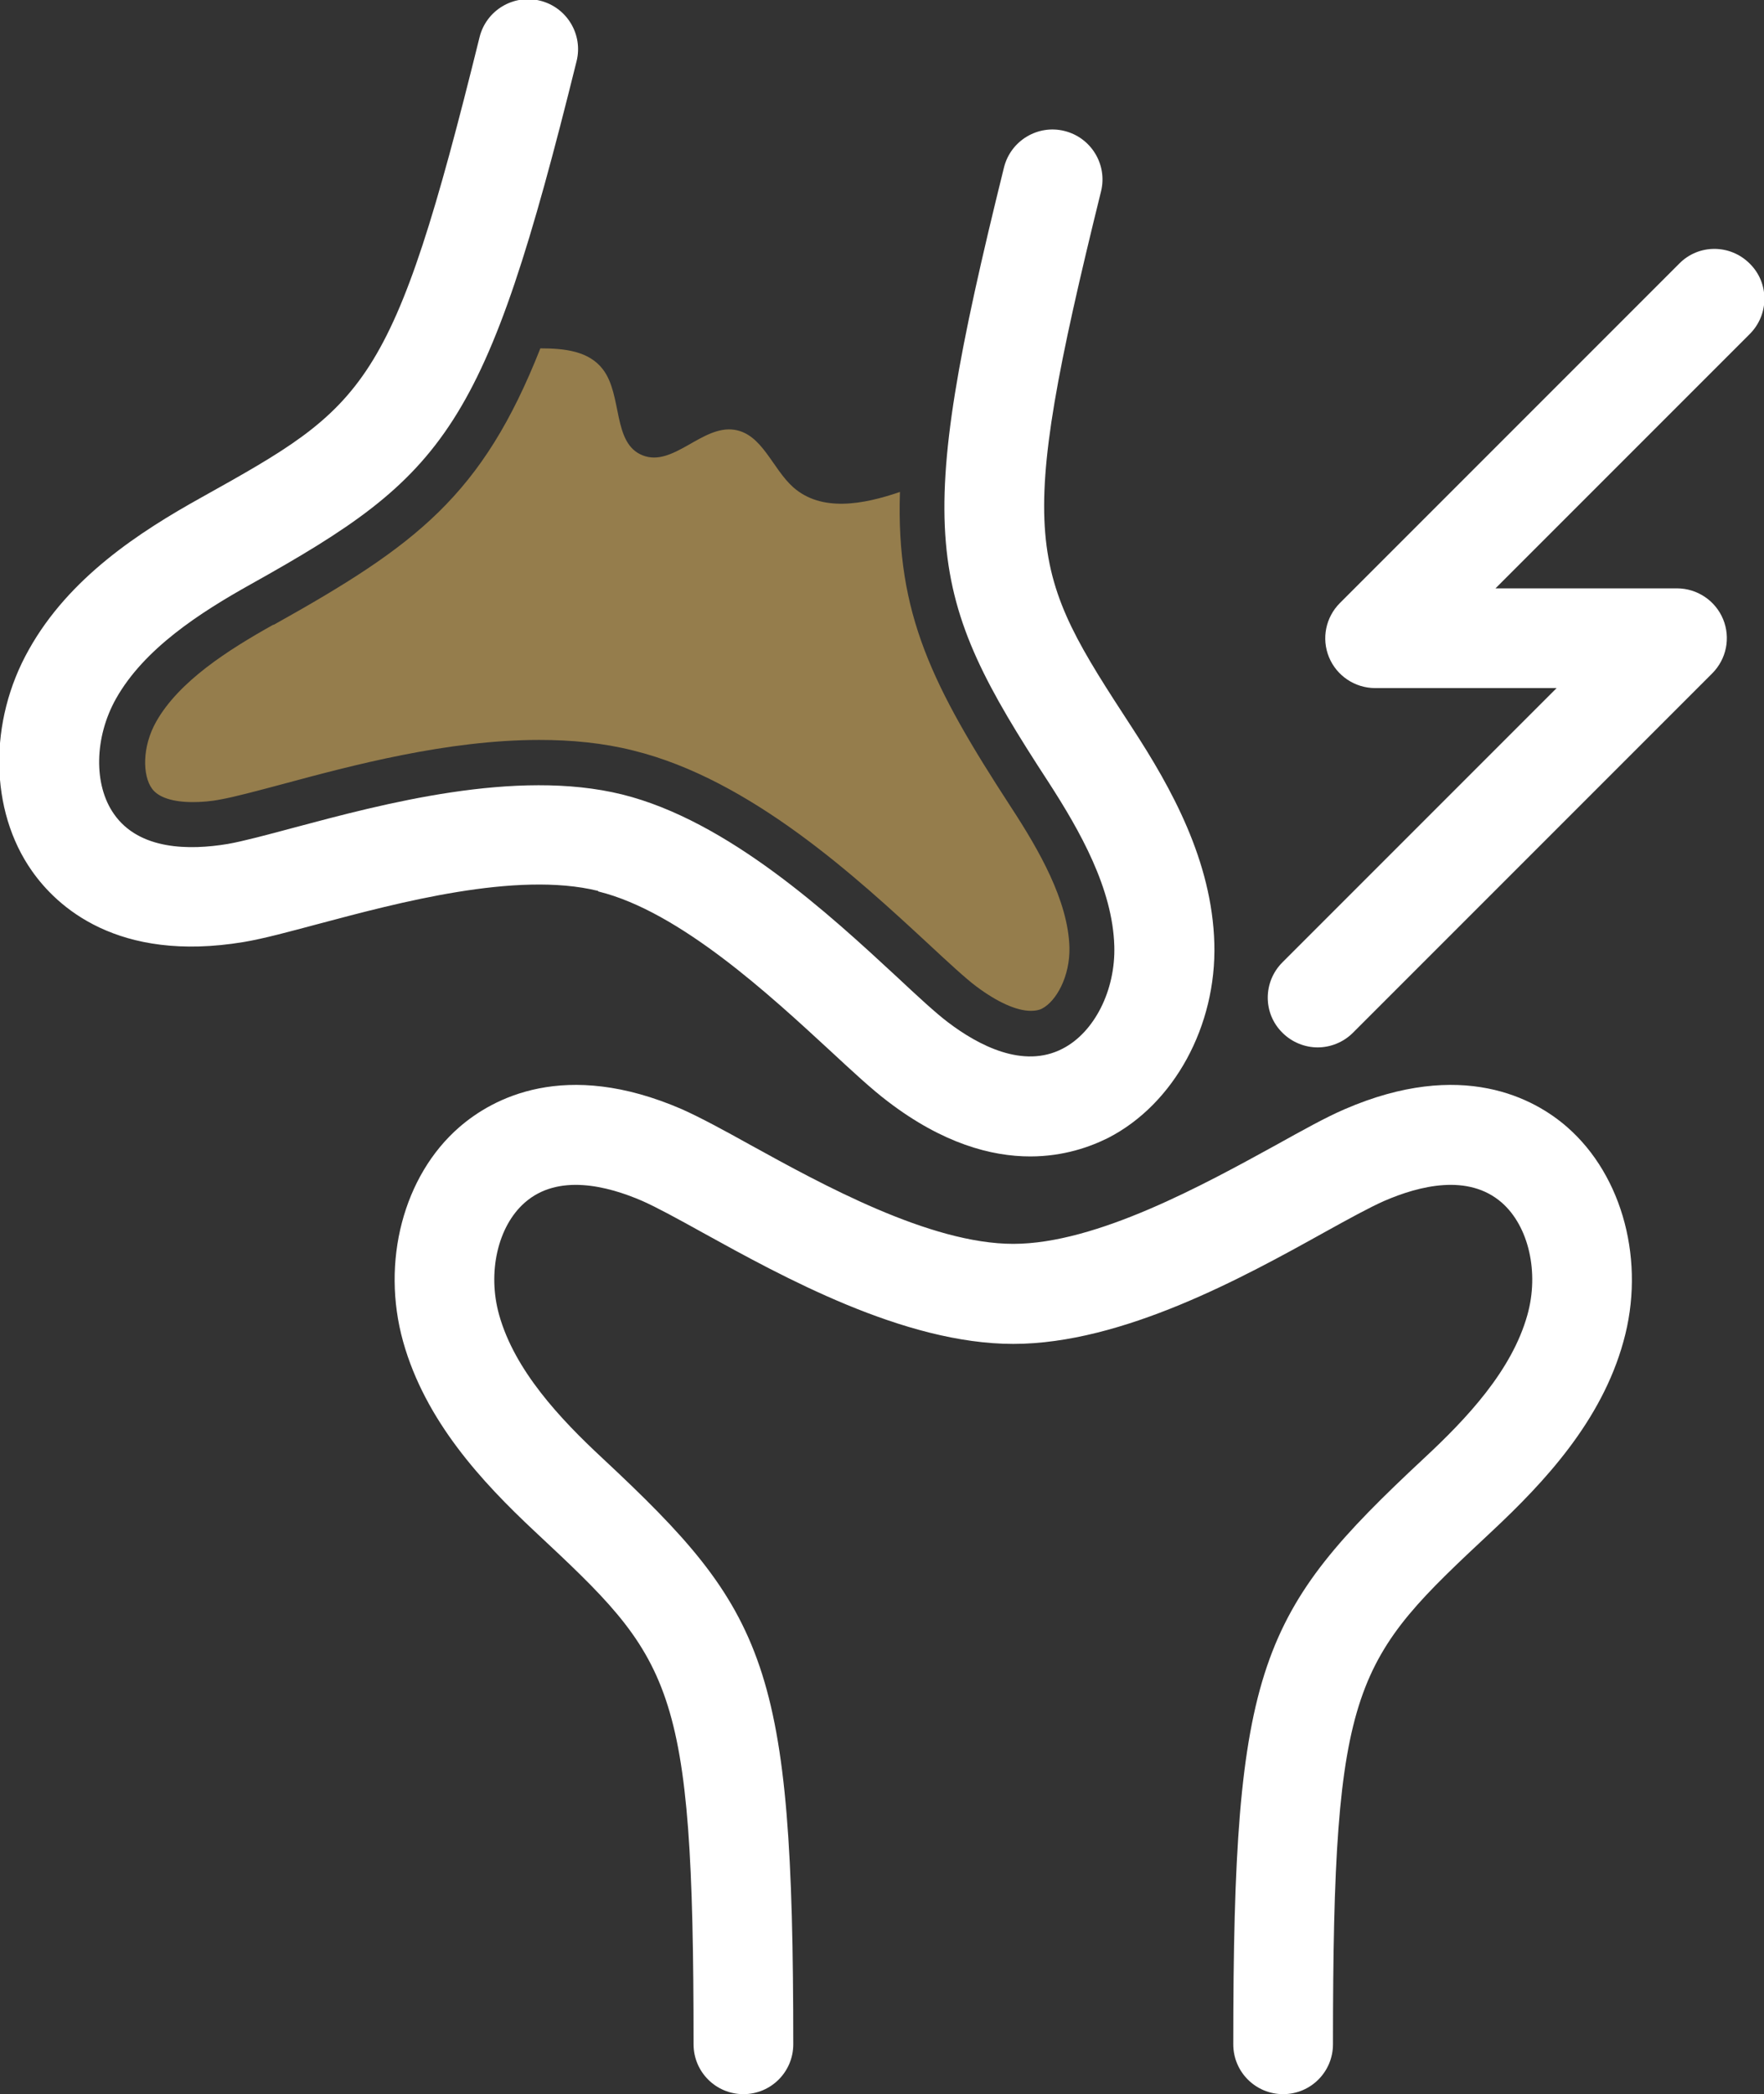 <?xml version="1.0" encoding="UTF-8"?><svg id="a" xmlns="http://www.w3.org/2000/svg" viewBox="0 0 53.08 63"><rect x="0" y="0" width="53.08" height="63" fill="#333333" stroke="none"/><defs><style>.b{fill:#fff;}.c{fill:#957d4c;}</style></defs><g><path class="b" d="M18.01,26.82c2.44,.6,5.16,3.12,6.96,4.78,.68,.63,1.26,1.17,1.75,1.54,1.65,1.26,3.11,1.65,4.28,1.65,1.01,0,1.81-.29,2.35-.56,1.98-1.02,3.26-3.37,3.19-5.85-.07-2.48-1.29-4.67-2.47-6.48-3.1-4.76-3.57-5.49-.94-16.14,.2-.8-.29-1.62-1.1-1.82-.8-.2-1.62,.29-1.82,1.1-2.75,11.1-2.36,12.82,1.34,18.49,.95,1.47,1.93,3.2,1.98,4.93,.04,1.33-.6,2.6-1.56,3.09-1.18,.61-2.53-.1-3.45-.8-.37-.28-.91-.78-1.53-1.36-2.02-1.87-5.08-4.7-8.27-5.49-3.2-.79-7.22,.29-9.88,1-.82,.22-1.53,.41-1.99,.49-1.14,.19-2.66,.19-3.42-.9-.62-.88-.59-2.31,.06-3.47,.85-1.51,2.53-2.59,4.05-3.44,5.91-3.3,7.06-4.64,9.81-15.74,.2-.8-.29-1.62-1.1-1.82-.8-.2-1.62,.29-1.82,1.1-2.63,10.64-3.4,11.07-8.36,13.84-1.89,1.05-3.99,2.42-5.2,4.58-1.22,2.16-1.19,4.84,.09,6.66,.75,1.07,2.57,2.77,6.37,2.14,.6-.1,1.37-.31,2.27-.55,2.37-.63,5.94-1.59,8.39-.99Z"/><path class="b" d="M40.46,33.37c-.56,.24-1.26,.63-2.07,1.08-2.15,1.18-5.39,2.97-7.9,2.97s-5.76-1.79-7.9-2.97c-.81-.45-1.51-.83-2.07-1.08-3.53-1.53-5.71-.32-6.7,.54-1.68,1.46-2.36,4.05-1.69,6.45,.67,2.39,2.37,4.22,3.95,5.7,4.15,3.88,4.79,4.48,4.79,15.44,0,.83,.67,1.5,1.5,1.5s1.5-.67,1.5-1.5c0-11.43-.79-13.01-5.74-17.63-1.28-1.19-2.64-2.64-3.11-4.31-.36-1.28-.04-2.67,.77-3.38,1-.88,2.48-.51,3.54-.05,.43,.19,1.07,.54,1.81,.95,2.41,1.33,6.06,3.35,9.35,3.35s6.94-2.01,9.35-3.35c.74-.41,1.38-.76,1.81-.95,1.06-.46,2.53-.83,3.54,.05,.81,.71,1.13,2.1,.77,3.38-.47,1.68-1.83,3.12-3.11,4.31-4.95,4.62-5.74,6.2-5.74,17.63,0,.83,.67,1.5,1.5,1.5s1.5-.67,1.5-1.5c0-10.96,.64-11.56,4.79-15.44,1.58-1.48,3.29-3.31,3.95-5.7,.67-2.39-.01-4.98-1.69-6.45-.98-.86-3.17-2.07-6.7-.54Z"/><path class="b" d="M52.65,7.93c-.59-.59-1.54-.59-2.12,0l-10.21,10.21c-.43,.43-.56,1.07-.33,1.63s.78,.93,1.39,.93h5.46l-8.25,8.25c-.59,.59-.59,1.54,0,2.12,.29,.29,.68,.44,1.06,.44s.77-.15,1.06-.44l10.81-10.81c.43-.43,.56-1.07,.33-1.63s-.78-.93-1.39-.93h-5.46l7.65-7.65c.59-.59,.59-1.54,0-2.12Z"/></g><path class="c" d="M8.23,18.79c-1.36,.76-2.84,1.7-3.53,2.92-.43,.76-.41,1.62-.13,2.01,.19,.27,.63,.41,1.23,.41,.25,0,.54-.02,.84-.08,.4-.07,1.11-.26,1.86-.46,2.08-.56,4.95-1.33,7.73-1.33,.97,0,1.92,.09,2.83,.32,3.54,.87,6.75,3.85,8.88,5.82,.57,.53,1.11,1.03,1.43,1.27,.64,.48,1.22,.74,1.65,.74,.13,0,.25-.02,.34-.07,.42-.22,.84-.96,.82-1.84-.04-1.4-.91-2.92-1.76-4.22-2.36-3.63-3.46-5.8-3.34-9.48-1.11,.38-2.36,.61-3.21-.14-.63-.56-.93-1.6-1.77-1.73-.97-.15-1.84,1.13-2.76,.77-.92-.36-.6-1.81-1.2-2.59-.42-.55-1.15-.63-1.88-.63-1.75,4.43-3.73,5.92-8.03,8.32Z"/></svg>